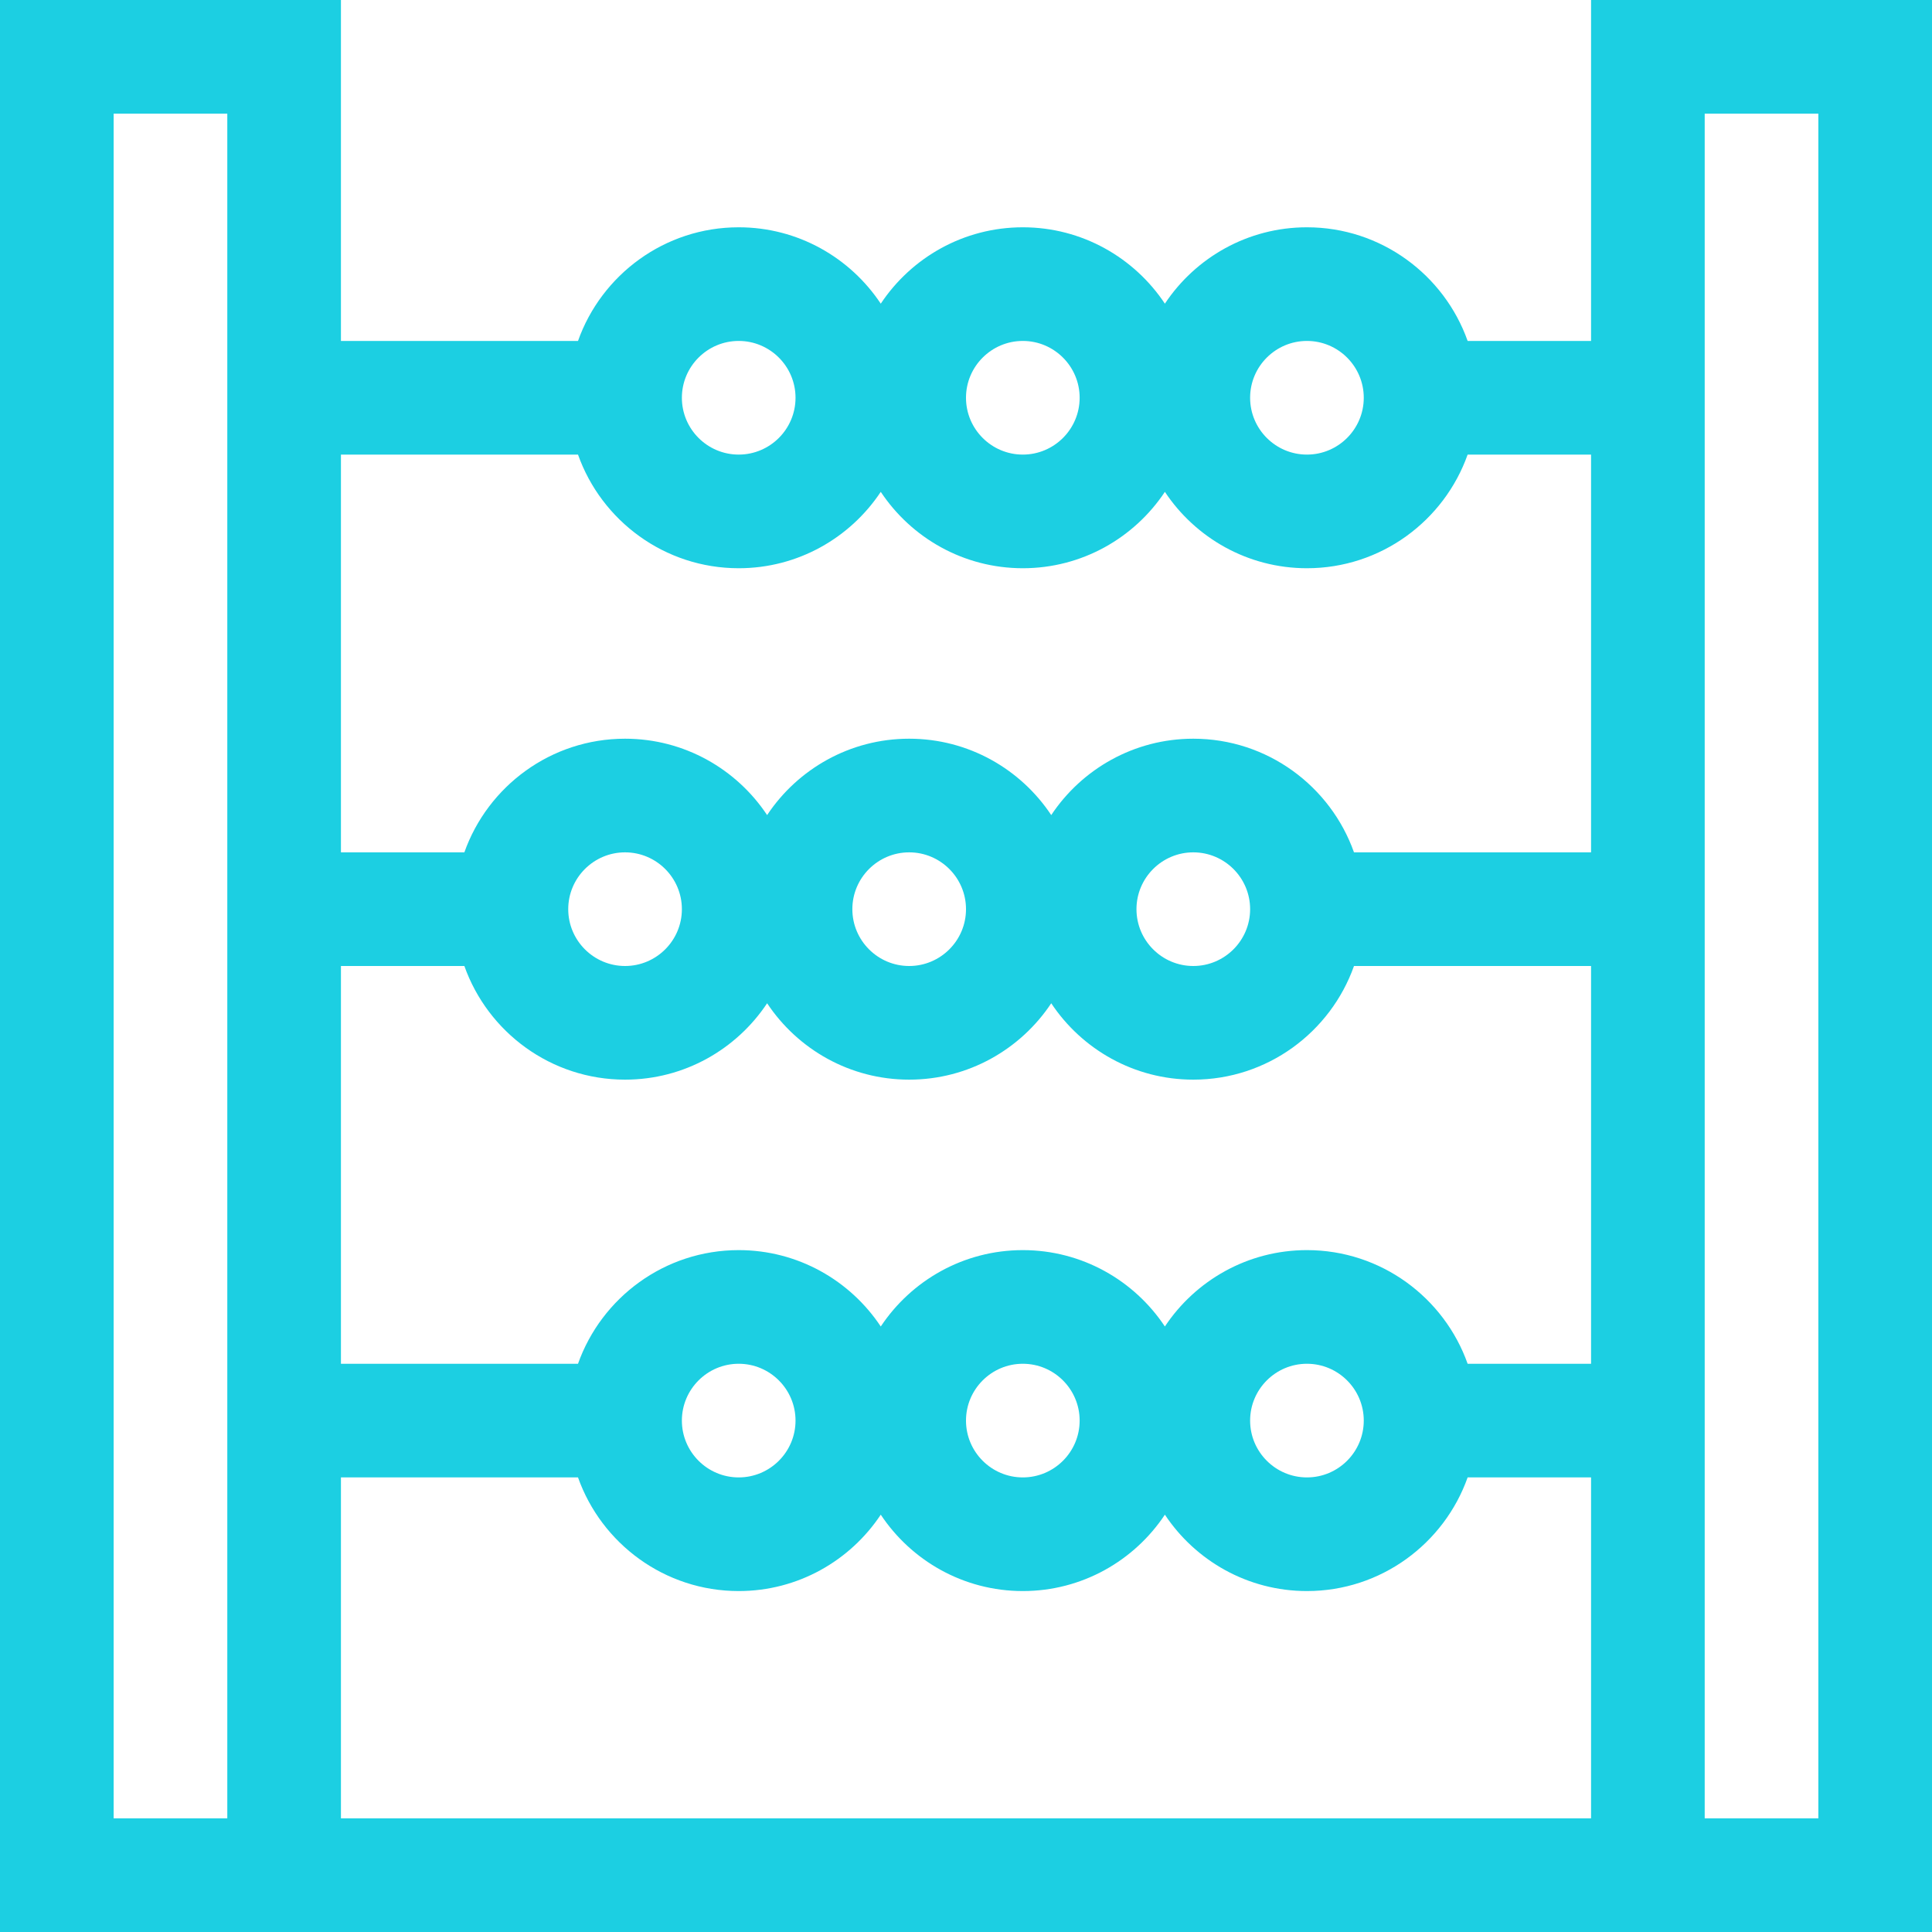 <?xml version="1.0" encoding="UTF-8"?>
<svg xmlns="http://www.w3.org/2000/svg" xmlns:xlink="http://www.w3.org/1999/xlink" xmlns:svgjs="http://svgjs.com/svgjs" version="1.1" width="512" height="512" x="0" y="0" viewBox="0 0 510 510" style="enable-background:new 0 0 512 512" xml:space="preserve" class="">
  <g>
    <path d="M420 0v90h-32.58c-6.192-17.459-22.865-30-42.42-30-15.638 0-29.433 8.021-37.5 20.162C299.433 68.021 285.638 60 270 60s-29.432 8.021-37.5 20.162C224.432 68.021 210.638 60 195 60c-19.555 0-36.228 12.541-42.42 30H90V0H0v510h510V0zM60 480H30V30h30zM345 90c8.271 0 15 6.729 15 15s-6.729 15-15 15c-8.272 0-15-6.729-15-15s6.728-15 15-15zm-75 0c8.271 0 15 6.729 15 15s-6.729 15-15 15c-8.272 0-15-6.729-15-15s6.728-15 15-15zm-75 0c8.271 0 15 6.729 15 15s-6.729 15-15 15-15-6.729-15-15 6.729-15 15-15zm-42.42 30c6.192 17.459 22.865 30 42.42 30 15.638 0 29.432-8.021 37.5-20.162C240.568 141.979 254.362 150 270 150s29.433-8.021 37.5-20.162C315.567 141.979 329.362 150 345 150c19.555 0 36.227-12.541 42.42-30H420v105h-62.58c-6.192-17.459-22.865-30-42.42-30-15.638 0-29.433 8.021-37.5 20.162C269.433 203.021 255.638 195 240 195s-29.432 8.021-37.5 20.162C194.432 203.021 180.638 195 165 195c-19.555 0-36.228 12.541-42.42 30H90V120zm234.84 240c-6.192-17.459-22.865-30-42.42-30-15.638 0-29.433 8.022-37.5 20.162C299.433 338.022 285.638 330 270 330s-29.432 8.022-37.5 20.162C224.432 338.022 210.638 330 195 330c-19.555 0-36.228 12.541-42.42 30H90V255h32.58c6.192 17.459 22.865 30 42.42 30 15.638 0 29.432-8.022 37.5-20.162C210.568 276.978 224.362 285 240 285s29.433-8.022 37.5-20.162C285.567 276.978 299.362 285 315 285c19.555 0 36.227-12.541 42.42-30H420v105zM360 375c0 8.272-6.729 15-15 15-8.272 0-15-6.728-15-15s6.728-15 15-15c8.271 0 15 6.728 15 15zm-75 0c0 8.272-6.729 15-15 15-8.272 0-15-6.728-15-15s6.728-15 15-15c8.271 0 15 6.728 15 15zm-75 0c0 8.272-6.729 15-15 15s-15-6.728-15-15 6.729-15 15-15 15 6.728 15 15zm-60-135c0-8.271 6.729-15 15-15s15 6.729 15 15-6.729 15-15 15-15-6.729-15-15zm75 0c0-8.271 6.729-15 15-15s15 6.729 15 15-6.729 15-15 15-15-6.729-15-15zm75 0c0-8.271 6.728-15 15-15 8.271 0 15 6.729 15 15s-6.729 15-15 15c-8.272 0-15-6.729-15-15zM90 480v-90h62.58c6.192 17.459 22.865 30 42.42 30 15.638 0 29.432-8.022 37.5-20.162C240.568 411.978 254.362 420 270 420s29.433-8.022 37.5-20.162C315.567 411.978 329.362 420 345 420c19.555 0 36.227-12.541 42.42-30H420v90zm390 0h-30V30h30z" fill="#1ccfe2" data-original="#000000" class=""></path>
  </g>
</svg>
